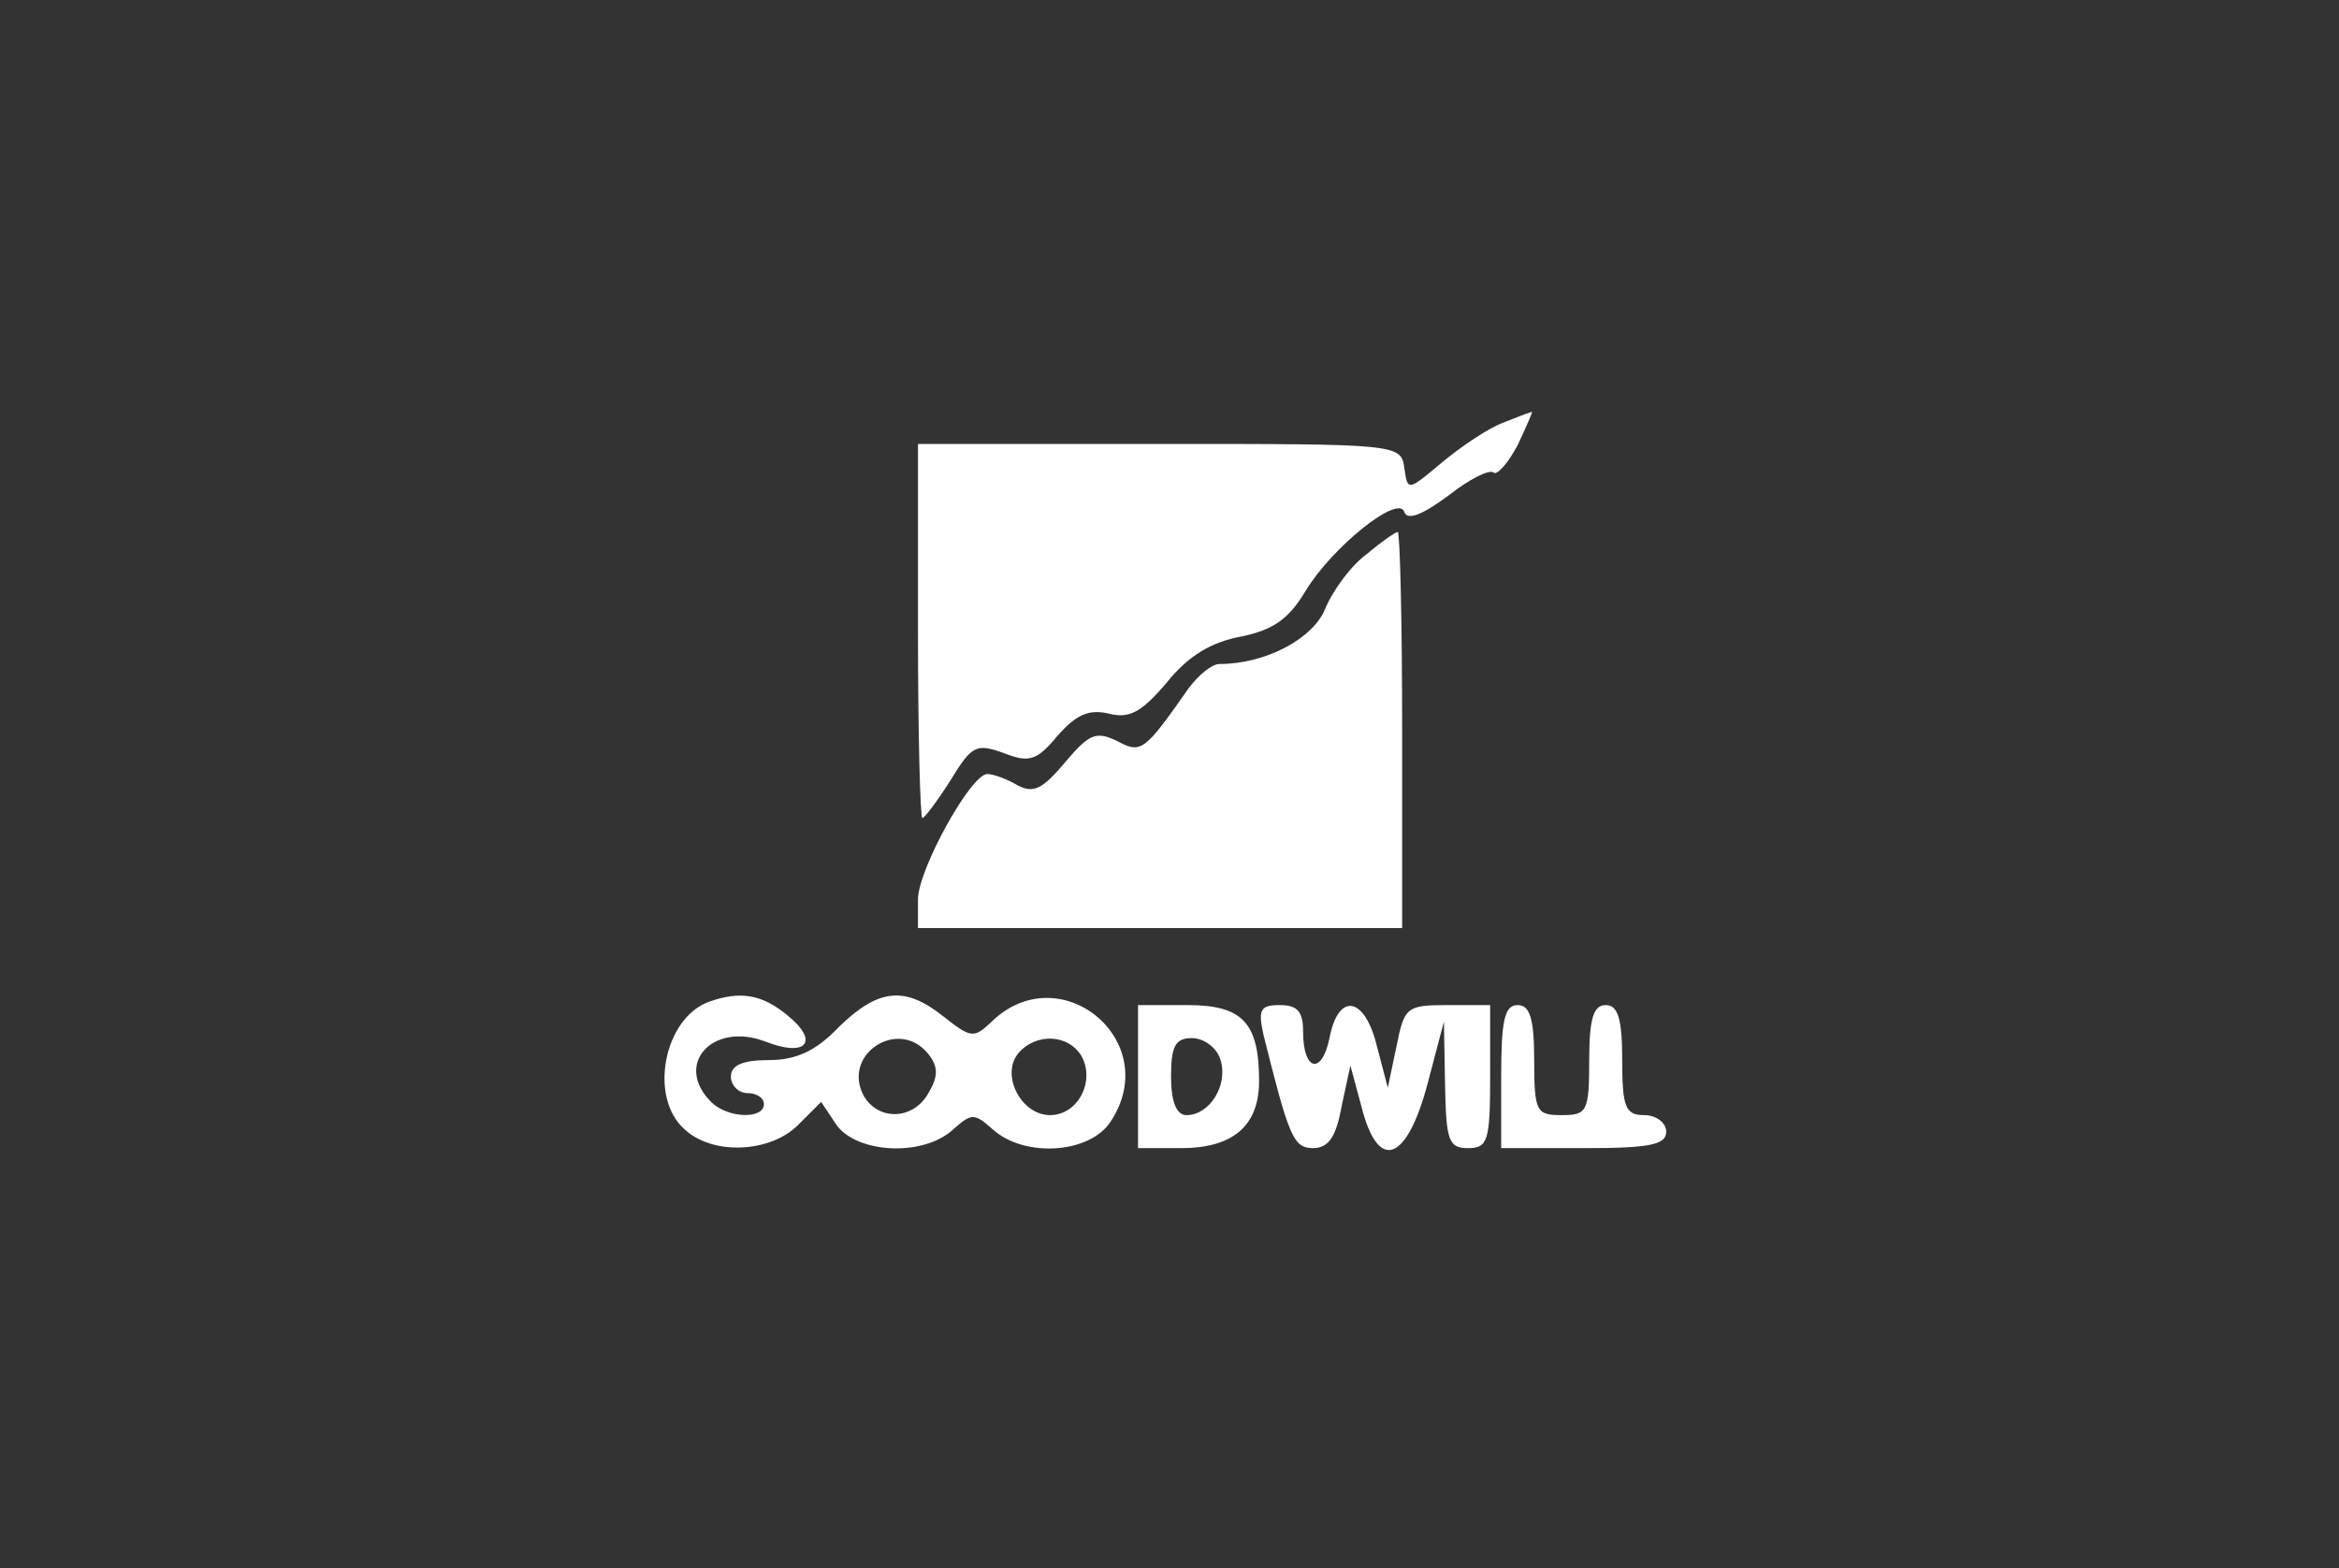 <svg xmlns="http://www.w3.org/2000/svg" width="176" height="118" fill="none"><rect width="100%" height="100%" fill="#333333" stroke="none"/><path fill="#fff" d="M113.041 31.831c-1.076.414-3.064 1.74-4.554 2.981-2.567 2.153-2.567 2.153-2.815.414-.249-1.821-.497-1.821-18.465-1.821H69.074V47.48c0 7.7.166 14.076.331 14.076.166 0 1.16-1.325 2.153-2.898 1.573-2.567 1.905-2.733 3.975-1.988 1.904.746 2.484.58 4.057-1.324 1.407-1.574 2.318-1.988 3.809-1.656 1.573.414 2.484-.083 4.388-2.319 1.656-2.07 3.395-3.063 5.63-3.477 2.402-.497 3.56-1.325 4.803-3.395 1.987-3.312 7.038-7.37 7.452-5.962.248.663 1.407.166 3.312-1.242 1.573-1.242 3.063-1.987 3.395-1.739.248.249 1.076-.662 1.821-2.07.663-1.407 1.159-2.566 1.077-2.484-.166 0-1.16.414-2.236.828Z"/><path fill="#fff" d="M102.857 41.684c-1.16.828-2.567 2.732-3.147 4.14-.91 2.236-4.47 4.14-7.948 4.14-.58 0-1.574.828-2.319 1.822-3.312 4.72-3.56 4.968-5.382 3.974-1.573-.745-2.07-.58-3.892 1.573-1.738 2.07-2.4 2.401-3.643 1.739-.828-.497-1.821-.828-2.235-.828-1.242 0-5.217 7.204-5.217 9.44v2.152h36.432V54.932c0-8.197-.165-14.904-.331-14.904s-1.242.745-2.318 1.656Zm-49.515 33.7c-3.395 1.242-4.554 7.204-1.822 9.605 2.153 1.987 6.458 1.739 8.528-.331l1.74-1.74 1.158 1.74c1.574 2.153 6.542 2.4 8.777.33 1.408-1.241 1.573-1.241 2.981 0 2.401 2.154 7.287 1.823 8.86-.579 4.057-6.127-3.892-12.585-9.026-7.452-1.242 1.16-1.49 1.16-3.477-.414-2.981-2.401-4.968-2.153-7.949.745-1.739 1.822-3.23 2.484-5.3 2.484-1.986 0-2.814.414-2.814 1.242 0 .663.58 1.242 1.242 1.242s1.242.332 1.242.828c0 1.16-2.733 1.077-3.975-.165-2.815-2.815.083-6.045 4.057-4.554 3.147 1.242 4.14 0 1.656-1.987-1.904-1.574-3.56-1.822-5.878-.994Zm16.477 3.892c.745.91.828 1.656.083 2.898-1.077 2.07-3.726 2.235-4.886.33-1.738-3.146 2.567-5.96 4.803-3.228Zm11.592.248c.993 1.904-.331 4.388-2.401 4.388-2.153 0-3.726-2.98-2.402-4.636 1.325-1.574 3.81-1.49 4.803.248Zm4.222 1.49v5.383h3.229c3.892 0 5.879-1.657 5.879-5.051 0-4.389-1.242-5.714-5.382-5.714h-3.726v5.382Zm6.21-1.242c.58 1.905-.828 4.14-2.567 4.14-.745 0-1.16-.993-1.16-2.898 0-2.318.332-2.897 1.574-2.897.91 0 1.904.745 2.153 1.655Zm3.228-1.904c1.904 7.617 2.236 8.528 3.726 8.528 1.16 0 1.739-.828 2.153-3.146l.662-3.064.828 3.064c1.242 4.968 3.395 4.223 4.968-1.656l1.242-4.72.083 4.72c.083 4.223.248 4.802 1.739 4.802 1.49 0 1.656-.58 1.656-5.382v-5.382h-3.229c-3.064 0-3.23.166-3.809 3.064l-.663 3.146-.828-3.146c-.91-3.726-2.898-4.057-3.56-.58-.58 2.815-1.987 2.484-1.987-.497 0-1.49-.414-1.987-1.739-1.987-1.49 0-1.656.331-1.242 2.236Zm17.886 3.146v5.383h6.21c4.968 0 6.21-.249 6.21-1.243 0-.662-.745-1.242-1.656-1.242-1.408 0-1.656-.58-1.656-4.14 0-3.146-.331-4.14-1.242-4.14s-1.242.994-1.242 4.14c0 3.892-.166 4.14-2.07 4.14s-2.07-.248-2.07-4.14c0-3.146-.331-4.14-1.242-4.14-.994 0-1.242 1.16-1.242 5.382Z"/></svg>